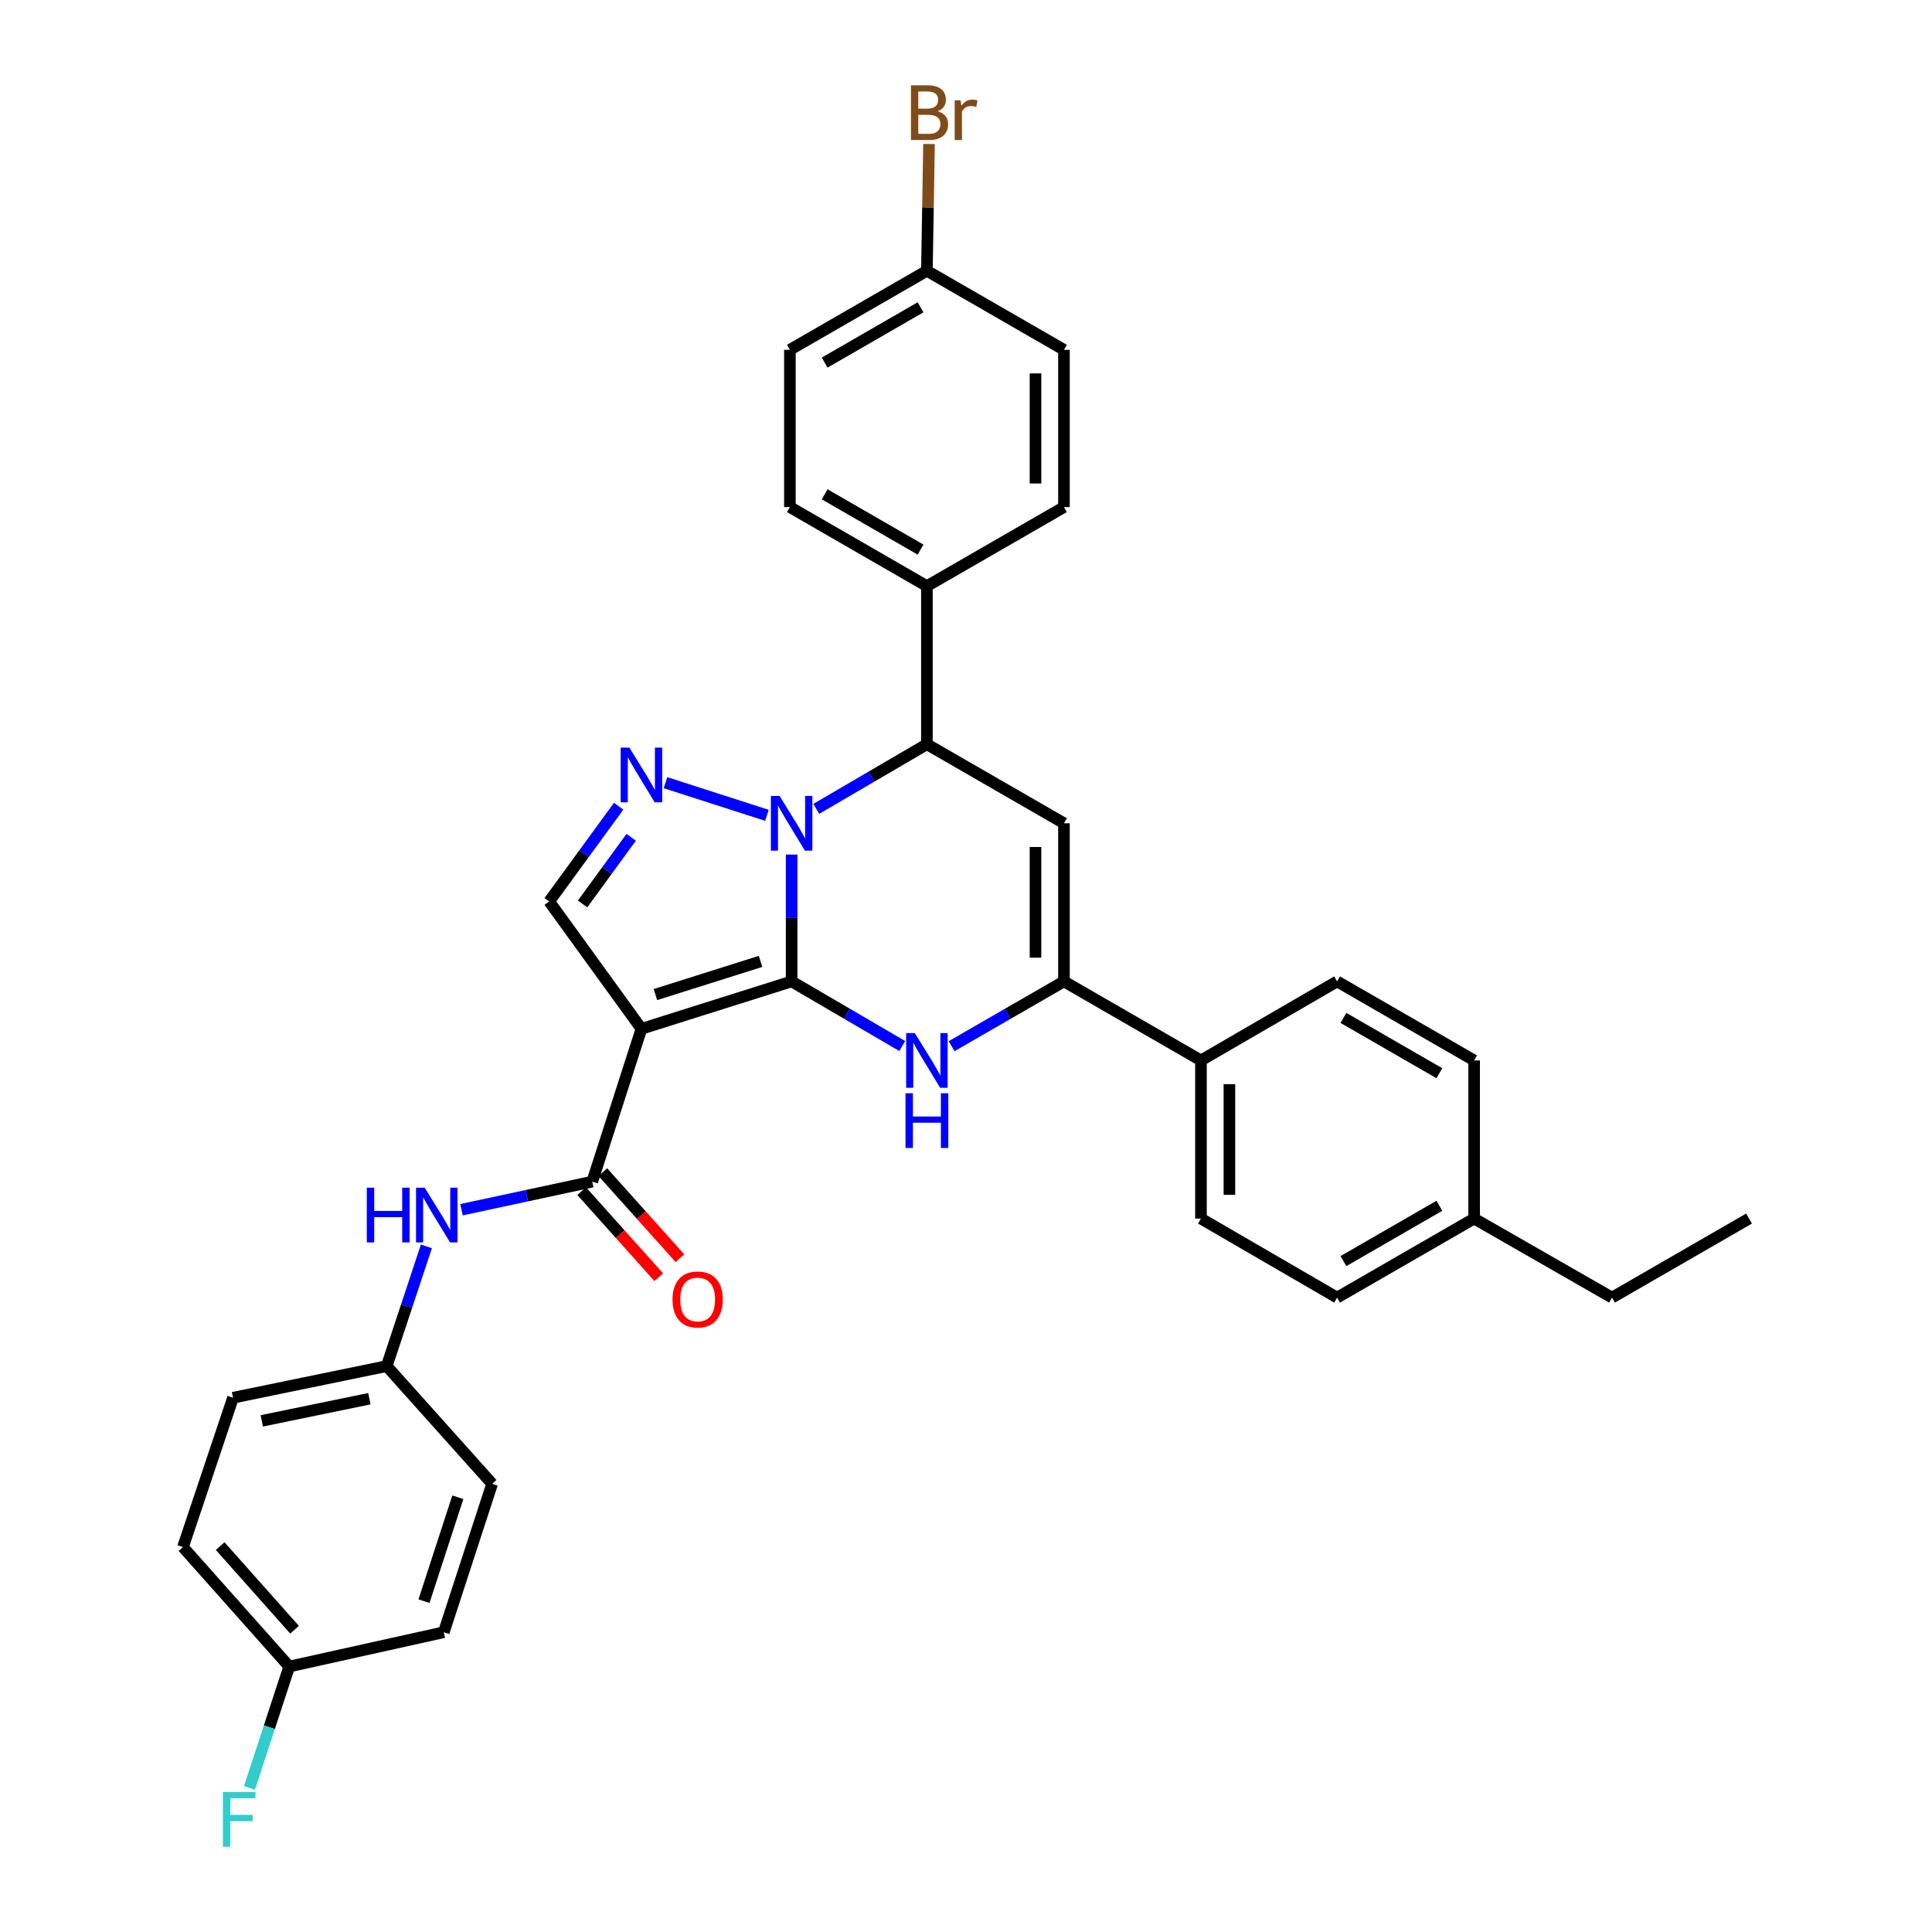 <?xml version='1.0' encoding='iso-8859-1'?>
<svg version='1.1' baseProfile='full'
              xmlns='http://www.w3.org/2000/svg'
                      xmlns:rdkit='http://www.rdkit.org/xml'
                      xmlns:xlink='http://www.w3.org/1999/xlink'
                  xml:space='preserve'
width='1000px' height='1000px' viewBox='0 0 1000 1000'>
<!-- END OF HEADER -->
<rect style='opacity:1.0;fill:#FFFFFF;stroke:none' width='1000' height='1000' x='0' y='0'> </rect>
<path class='bond-0' d='M 409.748,507.976 L 409.748,475.153' style='fill:none;fill-rule:evenodd;stroke:#000000;stroke-width:6px;stroke-linecap:butt;stroke-linejoin:miter;stroke-opacity:1' />
<path class='bond-0' d='M 409.748,475.153 L 409.748,442.331' style='fill:none;fill-rule:evenodd;stroke:#0000FF;stroke-width:6px;stroke-linecap:butt;stroke-linejoin:miter;stroke-opacity:1' />
<path class='bond-1' d='M 409.748,507.976 L 332.011,532.508' style='fill:none;fill-rule:evenodd;stroke:#000000;stroke-width:6px;stroke-linecap:butt;stroke-linejoin:miter;stroke-opacity:1' />
<path class='bond-1' d='M 393.656,497.614 L 339.24,514.787' style='fill:none;fill-rule:evenodd;stroke:#000000;stroke-width:6px;stroke-linecap:butt;stroke-linejoin:miter;stroke-opacity:1' />
<path class='bond-2' d='M 409.748,507.976 L 438.371,524.697' style='fill:none;fill-rule:evenodd;stroke:#000000;stroke-width:6px;stroke-linecap:butt;stroke-linejoin:miter;stroke-opacity:1' />
<path class='bond-2' d='M 438.371,524.697 L 466.995,541.418' style='fill:none;fill-rule:evenodd;stroke:#0000FF;stroke-width:6px;stroke-linecap:butt;stroke-linejoin:miter;stroke-opacity:1' />
<path class='bond-3' d='M 396.966,422.013 L 344.457,405.121' style='fill:none;fill-rule:evenodd;stroke:#0000FF;stroke-width:6px;stroke-linecap:butt;stroke-linejoin:miter;stroke-opacity:1' />
<path class='bond-6' d='M 422.515,418.665 L 451.139,401.94' style='fill:none;fill-rule:evenodd;stroke:#0000FF;stroke-width:6px;stroke-linecap:butt;stroke-linejoin:miter;stroke-opacity:1' />
<path class='bond-6' d='M 451.139,401.94 L 479.762,385.215' style='fill:none;fill-rule:evenodd;stroke:#000000;stroke-width:6px;stroke-linecap:butt;stroke-linejoin:miter;stroke-opacity:1' />
<path class='bond-7' d='M 332.011,532.508 L 306.546,611.611' style='fill:none;fill-rule:evenodd;stroke:#000000;stroke-width:6px;stroke-linecap:butt;stroke-linejoin:miter;stroke-opacity:1' />
<path class='bond-8' d='M 332.011,532.508 L 284.263,466.6' style='fill:none;fill-rule:evenodd;stroke:#000000;stroke-width:6px;stroke-linecap:butt;stroke-linejoin:miter;stroke-opacity:1' />
<path class='bond-5' d='M 492.549,541.504 L 521.625,524.74' style='fill:none;fill-rule:evenodd;stroke:#0000FF;stroke-width:6px;stroke-linecap:butt;stroke-linejoin:miter;stroke-opacity:1' />
<path class='bond-5' d='M 521.625,524.74 L 550.701,507.976' style='fill:none;fill-rule:evenodd;stroke:#000000;stroke-width:6px;stroke-linecap:butt;stroke-linejoin:miter;stroke-opacity:1' />
<path class='bond-33' d='M 320.209,417.304 L 302.236,441.952' style='fill:none;fill-rule:evenodd;stroke:#0000FF;stroke-width:6px;stroke-linecap:butt;stroke-linejoin:miter;stroke-opacity:1' />
<path class='bond-33' d='M 302.236,441.952 L 284.263,466.6' style='fill:none;fill-rule:evenodd;stroke:#000000;stroke-width:6px;stroke-linecap:butt;stroke-linejoin:miter;stroke-opacity:1' />
<path class='bond-33' d='M 326.714,433.373 L 314.133,450.627' style='fill:none;fill-rule:evenodd;stroke:#0000FF;stroke-width:6px;stroke-linecap:butt;stroke-linejoin:miter;stroke-opacity:1' />
<path class='bond-33' d='M 314.133,450.627 L 301.552,467.881' style='fill:none;fill-rule:evenodd;stroke:#000000;stroke-width:6px;stroke-linecap:butt;stroke-linejoin:miter;stroke-opacity:1' />
<path class='bond-4' d='M 550.701,426.124 L 550.701,507.976' style='fill:none;fill-rule:evenodd;stroke:#000000;stroke-width:6px;stroke-linecap:butt;stroke-linejoin:miter;stroke-opacity:1' />
<path class='bond-4' d='M 535.977,438.402 L 535.977,495.698' style='fill:none;fill-rule:evenodd;stroke:#000000;stroke-width:6px;stroke-linecap:butt;stroke-linejoin:miter;stroke-opacity:1' />
<path class='bond-34' d='M 550.701,426.124 L 479.762,385.215' style='fill:none;fill-rule:evenodd;stroke:#000000;stroke-width:6px;stroke-linecap:butt;stroke-linejoin:miter;stroke-opacity:1' />
<path class='bond-10' d='M 550.701,507.976 L 621.615,548.877' style='fill:none;fill-rule:evenodd;stroke:#000000;stroke-width:6px;stroke-linecap:butt;stroke-linejoin:miter;stroke-opacity:1' />
<path class='bond-11' d='M 479.762,385.215 L 479.762,303.372' style='fill:none;fill-rule:evenodd;stroke:#000000;stroke-width:6px;stroke-linecap:butt;stroke-linejoin:miter;stroke-opacity:1' />
<path class='bond-9' d='M 306.546,611.611 L 272.71,618.882' style='fill:none;fill-rule:evenodd;stroke:#000000;stroke-width:6px;stroke-linecap:butt;stroke-linejoin:miter;stroke-opacity:1' />
<path class='bond-9' d='M 272.71,618.882 L 238.875,626.154' style='fill:none;fill-rule:evenodd;stroke:#0000FF;stroke-width:6px;stroke-linecap:butt;stroke-linejoin:miter;stroke-opacity:1' />
<path class='bond-12' d='M 301.062,616.523 L 321.014,638.8' style='fill:none;fill-rule:evenodd;stroke:#000000;stroke-width:6px;stroke-linecap:butt;stroke-linejoin:miter;stroke-opacity:1' />
<path class='bond-12' d='M 321.014,638.8 L 340.967,661.076' style='fill:none;fill-rule:evenodd;stroke:#FF0000;stroke-width:6px;stroke-linecap:butt;stroke-linejoin:miter;stroke-opacity:1' />
<path class='bond-12' d='M 312.03,606.699 L 331.983,628.976' style='fill:none;fill-rule:evenodd;stroke:#000000;stroke-width:6px;stroke-linecap:butt;stroke-linejoin:miter;stroke-opacity:1' />
<path class='bond-12' d='M 331.983,628.976 L 351.935,651.253' style='fill:none;fill-rule:evenodd;stroke:#FF0000;stroke-width:6px;stroke-linecap:butt;stroke-linejoin:miter;stroke-opacity:1' />
<path class='bond-17' d='M 220.701,645.123 L 210.432,676.107' style='fill:none;fill-rule:evenodd;stroke:#0000FF;stroke-width:6px;stroke-linecap:butt;stroke-linejoin:miter;stroke-opacity:1' />
<path class='bond-17' d='M 210.432,676.107 L 200.162,707.09' style='fill:none;fill-rule:evenodd;stroke:#000000;stroke-width:6px;stroke-linecap:butt;stroke-linejoin:miter;stroke-opacity:1' />
<path class='bond-13' d='M 621.615,548.877 L 621.615,630.728' style='fill:none;fill-rule:evenodd;stroke:#000000;stroke-width:6px;stroke-linecap:butt;stroke-linejoin:miter;stroke-opacity:1' />
<path class='bond-13' d='M 636.34,561.155 L 636.34,618.45' style='fill:none;fill-rule:evenodd;stroke:#000000;stroke-width:6px;stroke-linecap:butt;stroke-linejoin:miter;stroke-opacity:1' />
<path class='bond-14' d='M 621.615,548.877 L 692.08,507.976' style='fill:none;fill-rule:evenodd;stroke:#000000;stroke-width:6px;stroke-linecap:butt;stroke-linejoin:miter;stroke-opacity:1' />
<path class='bond-15' d='M 479.762,303.372 L 408.848,262.471' style='fill:none;fill-rule:evenodd;stroke:#000000;stroke-width:6px;stroke-linecap:butt;stroke-linejoin:miter;stroke-opacity:1' />
<path class='bond-15' d='M 476.482,284.482 L 426.842,255.851' style='fill:none;fill-rule:evenodd;stroke:#000000;stroke-width:6px;stroke-linecap:butt;stroke-linejoin:miter;stroke-opacity:1' />
<path class='bond-16' d='M 479.762,303.372 L 550.701,262.471' style='fill:none;fill-rule:evenodd;stroke:#000000;stroke-width:6px;stroke-linecap:butt;stroke-linejoin:miter;stroke-opacity:1' />
<path class='bond-23' d='M 621.615,630.728 L 692.08,671.637' style='fill:none;fill-rule:evenodd;stroke:#000000;stroke-width:6px;stroke-linecap:butt;stroke-linejoin:miter;stroke-opacity:1' />
<path class='bond-22' d='M 692.08,507.976 L 763.01,548.877' style='fill:none;fill-rule:evenodd;stroke:#000000;stroke-width:6px;stroke-linecap:butt;stroke-linejoin:miter;stroke-opacity:1' />
<path class='bond-22' d='M 695.364,526.867 L 745.015,555.497' style='fill:none;fill-rule:evenodd;stroke:#000000;stroke-width:6px;stroke-linecap:butt;stroke-linejoin:miter;stroke-opacity:1' />
<path class='bond-20' d='M 408.848,262.471 L 408.848,181.061' style='fill:none;fill-rule:evenodd;stroke:#000000;stroke-width:6px;stroke-linecap:butt;stroke-linejoin:miter;stroke-opacity:1' />
<path class='bond-21' d='M 550.701,262.471 L 550.701,181.061' style='fill:none;fill-rule:evenodd;stroke:#000000;stroke-width:6px;stroke-linecap:butt;stroke-linejoin:miter;stroke-opacity:1' />
<path class='bond-21' d='M 535.977,250.26 L 535.977,193.273' style='fill:none;fill-rule:evenodd;stroke:#000000;stroke-width:6px;stroke-linecap:butt;stroke-linejoin:miter;stroke-opacity:1' />
<path class='bond-27' d='M 200.162,707.09 L 254.724,768.017' style='fill:none;fill-rule:evenodd;stroke:#000000;stroke-width:6px;stroke-linecap:butt;stroke-linejoin:miter;stroke-opacity:1' />
<path class='bond-28' d='M 200.162,707.09 L 120.61,723.467' style='fill:none;fill-rule:evenodd;stroke:#000000;stroke-width:6px;stroke-linecap:butt;stroke-linejoin:miter;stroke-opacity:1' />
<path class='bond-28' d='M 191.198,723.969 L 135.511,735.433' style='fill:none;fill-rule:evenodd;stroke:#000000;stroke-width:6px;stroke-linecap:butt;stroke-linejoin:miter;stroke-opacity:1' />
<path class='bond-18' d='M 479.762,140.169 L 550.701,181.061' style='fill:none;fill-rule:evenodd;stroke:#000000;stroke-width:6px;stroke-linecap:butt;stroke-linejoin:miter;stroke-opacity:1' />
<path class='bond-26' d='M 479.762,140.169 L 480.31,107.346' style='fill:none;fill-rule:evenodd;stroke:#000000;stroke-width:6px;stroke-linecap:butt;stroke-linejoin:miter;stroke-opacity:1' />
<path class='bond-26' d='M 480.31,107.346 L 480.858,74.524' style='fill:none;fill-rule:evenodd;stroke:#7F4C19;stroke-width:6px;stroke-linecap:butt;stroke-linejoin:miter;stroke-opacity:1' />
<path class='bond-35' d='M 479.762,140.169 L 408.848,181.061' style='fill:none;fill-rule:evenodd;stroke:#000000;stroke-width:6px;stroke-linecap:butt;stroke-linejoin:miter;stroke-opacity:1' />
<path class='bond-35' d='M 476.481,159.058 L 426.84,187.683' style='fill:none;fill-rule:evenodd;stroke:#000000;stroke-width:6px;stroke-linecap:butt;stroke-linejoin:miter;stroke-opacity:1' />
<path class='bond-19' d='M 149.707,862.596 L 94.703,800.762' style='fill:none;fill-rule:evenodd;stroke:#000000;stroke-width:6px;stroke-linecap:butt;stroke-linejoin:miter;stroke-opacity:1' />
<path class='bond-19' d='M 152.458,843.535 L 113.955,800.251' style='fill:none;fill-rule:evenodd;stroke:#000000;stroke-width:6px;stroke-linecap:butt;stroke-linejoin:miter;stroke-opacity:1' />
<path class='bond-25' d='M 149.707,862.596 L 139.413,894.019' style='fill:none;fill-rule:evenodd;stroke:#000000;stroke-width:6px;stroke-linecap:butt;stroke-linejoin:miter;stroke-opacity:1' />
<path class='bond-25' d='M 139.413,894.019 L 129.12,925.442' style='fill:none;fill-rule:evenodd;stroke:#33CCCC;stroke-width:6px;stroke-linecap:butt;stroke-linejoin:miter;stroke-opacity:1' />
<path class='bond-37' d='M 149.707,862.596 L 229.701,844.845' style='fill:none;fill-rule:evenodd;stroke:#000000;stroke-width:6px;stroke-linecap:butt;stroke-linejoin:miter;stroke-opacity:1' />
<path class='bond-24' d='M 763.01,548.877 L 763.01,630.728' style='fill:none;fill-rule:evenodd;stroke:#000000;stroke-width:6px;stroke-linecap:butt;stroke-linejoin:miter;stroke-opacity:1' />
<path class='bond-36' d='M 692.08,671.637 L 763.01,630.728' style='fill:none;fill-rule:evenodd;stroke:#000000;stroke-width:6px;stroke-linecap:butt;stroke-linejoin:miter;stroke-opacity:1' />
<path class='bond-36' d='M 695.363,652.746 L 745.014,624.109' style='fill:none;fill-rule:evenodd;stroke:#000000;stroke-width:6px;stroke-linecap:butt;stroke-linejoin:miter;stroke-opacity:1' />
<path class='bond-31' d='M 763.01,630.728 L 834.383,671.637' style='fill:none;fill-rule:evenodd;stroke:#000000;stroke-width:6px;stroke-linecap:butt;stroke-linejoin:miter;stroke-opacity:1' />
<path class='bond-29' d='M 254.724,768.017 L 229.701,844.845' style='fill:none;fill-rule:evenodd;stroke:#000000;stroke-width:6px;stroke-linecap:butt;stroke-linejoin:miter;stroke-opacity:1' />
<path class='bond-29' d='M 236.97,774.981 L 219.454,828.761' style='fill:none;fill-rule:evenodd;stroke:#000000;stroke-width:6px;stroke-linecap:butt;stroke-linejoin:miter;stroke-opacity:1' />
<path class='bond-30' d='M 120.61,723.467 L 94.703,800.762' style='fill:none;fill-rule:evenodd;stroke:#000000;stroke-width:6px;stroke-linecap:butt;stroke-linejoin:miter;stroke-opacity:1' />
<path class='bond-32' d='M 834.383,671.637 L 905.297,630.728' style='fill:none;fill-rule:evenodd;stroke:#000000;stroke-width:6px;stroke-linecap:butt;stroke-linejoin:miter;stroke-opacity:1' />
<path  class='atom-1' d='M 403.488 411.964
L 412.768 426.964
Q 413.688 428.444, 415.168 431.124
Q 416.648 433.804, 416.728 433.964
L 416.728 411.964
L 420.488 411.964
L 420.488 440.284
L 416.608 440.284
L 406.648 423.884
Q 405.488 421.964, 404.248 419.764
Q 403.048 417.564, 402.688 416.884
L 402.688 440.284
L 399.008 440.284
L 399.008 411.964
L 403.488 411.964
' fill='#0000FF'/>
<path  class='atom-3' d='M 473.502 534.717
L 482.782 549.717
Q 483.702 551.197, 485.182 553.877
Q 486.662 556.557, 486.742 556.717
L 486.742 534.717
L 490.502 534.717
L 490.502 563.037
L 486.622 563.037
L 476.662 546.637
Q 475.502 544.717, 474.262 542.517
Q 473.062 540.317, 472.702 539.637
L 472.702 563.037
L 469.022 563.037
L 469.022 534.717
L 473.502 534.717
' fill='#0000FF'/>
<path  class='atom-3' d='M 468.682 565.869
L 472.522 565.869
L 472.522 577.909
L 487.002 577.909
L 487.002 565.869
L 490.842 565.869
L 490.842 594.189
L 487.002 594.189
L 487.002 581.109
L 472.522 581.109
L 472.522 594.189
L 468.682 594.189
L 468.682 565.869
' fill='#0000FF'/>
<path  class='atom-4' d='M 325.751 386.958
L 335.031 401.958
Q 335.951 403.438, 337.431 406.118
Q 338.911 408.798, 338.991 408.958
L 338.991 386.958
L 342.751 386.958
L 342.751 415.278
L 338.871 415.278
L 328.911 398.878
Q 327.751 396.958, 326.511 394.758
Q 325.311 392.558, 324.951 391.878
L 324.951 415.278
L 321.271 415.278
L 321.271 386.958
L 325.751 386.958
' fill='#0000FF'/>
<path  class='atom-10' d='M 189.857 614.744
L 193.697 614.744
L 193.697 626.784
L 208.177 626.784
L 208.177 614.744
L 212.017 614.744
L 212.017 643.064
L 208.177 643.064
L 208.177 629.984
L 193.697 629.984
L 193.697 643.064
L 189.857 643.064
L 189.857 614.744
' fill='#0000FF'/>
<path  class='atom-10' d='M 219.817 614.744
L 229.097 629.744
Q 230.017 631.224, 231.497 633.904
Q 232.977 636.584, 233.057 636.744
L 233.057 614.744
L 236.817 614.744
L 236.817 643.064
L 232.937 643.064
L 222.977 626.664
Q 221.817 624.744, 220.577 622.544
Q 219.377 620.344, 219.017 619.664
L 219.017 643.064
L 215.337 643.064
L 215.337 614.744
L 219.817 614.744
' fill='#0000FF'/>
<path  class='atom-13' d='M 348.108 672.609
Q 348.108 665.809, 351.468 662.009
Q 354.828 658.209, 361.108 658.209
Q 367.388 658.209, 370.748 662.009
Q 374.108 665.809, 374.108 672.609
Q 374.108 679.489, 370.708 683.409
Q 367.308 687.289, 361.108 687.289
Q 354.868 687.289, 351.468 683.409
Q 348.108 679.529, 348.108 672.609
M 361.108 684.089
Q 365.428 684.089, 367.748 681.209
Q 370.108 678.289, 370.108 672.609
Q 370.108 667.049, 367.748 664.249
Q 365.428 661.409, 361.108 661.409
Q 356.788 661.409, 354.428 664.209
Q 352.108 667.009, 352.108 672.609
Q 352.108 678.329, 354.428 681.209
Q 356.788 684.089, 361.108 684.089
' fill='#FF0000'/>
<path  class='atom-26' d='M 115.38 927.523
L 132.22 927.523
L 132.22 930.763
L 119.18 930.763
L 119.18 939.363
L 130.78 939.363
L 130.78 942.643
L 119.18 942.643
L 119.18 955.843
L 115.38 955.843
L 115.38 927.523
' fill='#33CCCC'/>
<path  class='atom-27' d='M 485.268 57.597
Q 487.988 58.357, 489.348 60.037
Q 490.748 61.677, 490.748 64.117
Q 490.748 68.037, 488.228 70.277
Q 485.748 72.477, 481.028 72.477
L 471.508 72.477
L 471.508 44.157
L 479.868 44.157
Q 484.708 44.157, 487.148 46.117
Q 489.588 48.077, 489.588 51.677
Q 489.588 55.957, 485.268 57.597
M 475.308 47.357
L 475.308 56.237
L 479.868 56.237
Q 482.668 56.237, 484.108 55.117
Q 485.588 53.957, 485.588 51.677
Q 485.588 47.357, 479.868 47.357
L 475.308 47.357
M 481.028 69.277
Q 483.788 69.277, 485.268 67.957
Q 486.748 66.637, 486.748 64.117
Q 486.748 61.797, 485.108 60.637
Q 483.508 59.437, 480.428 59.437
L 475.308 59.437
L 475.308 69.277
L 481.028 69.277
' fill='#7F4C19'/>
<path  class='atom-27' d='M 497.188 51.917
L 497.628 54.757
Q 499.788 51.557, 503.308 51.557
Q 504.428 51.557, 505.948 51.957
L 505.348 55.317
Q 503.628 54.917, 502.668 54.917
Q 500.988 54.917, 499.868 55.597
Q 498.788 56.237, 497.908 57.797
L 497.908 72.477
L 494.148 72.477
L 494.148 51.917
L 497.188 51.917
' fill='#7F4C19'/>
</svg>
